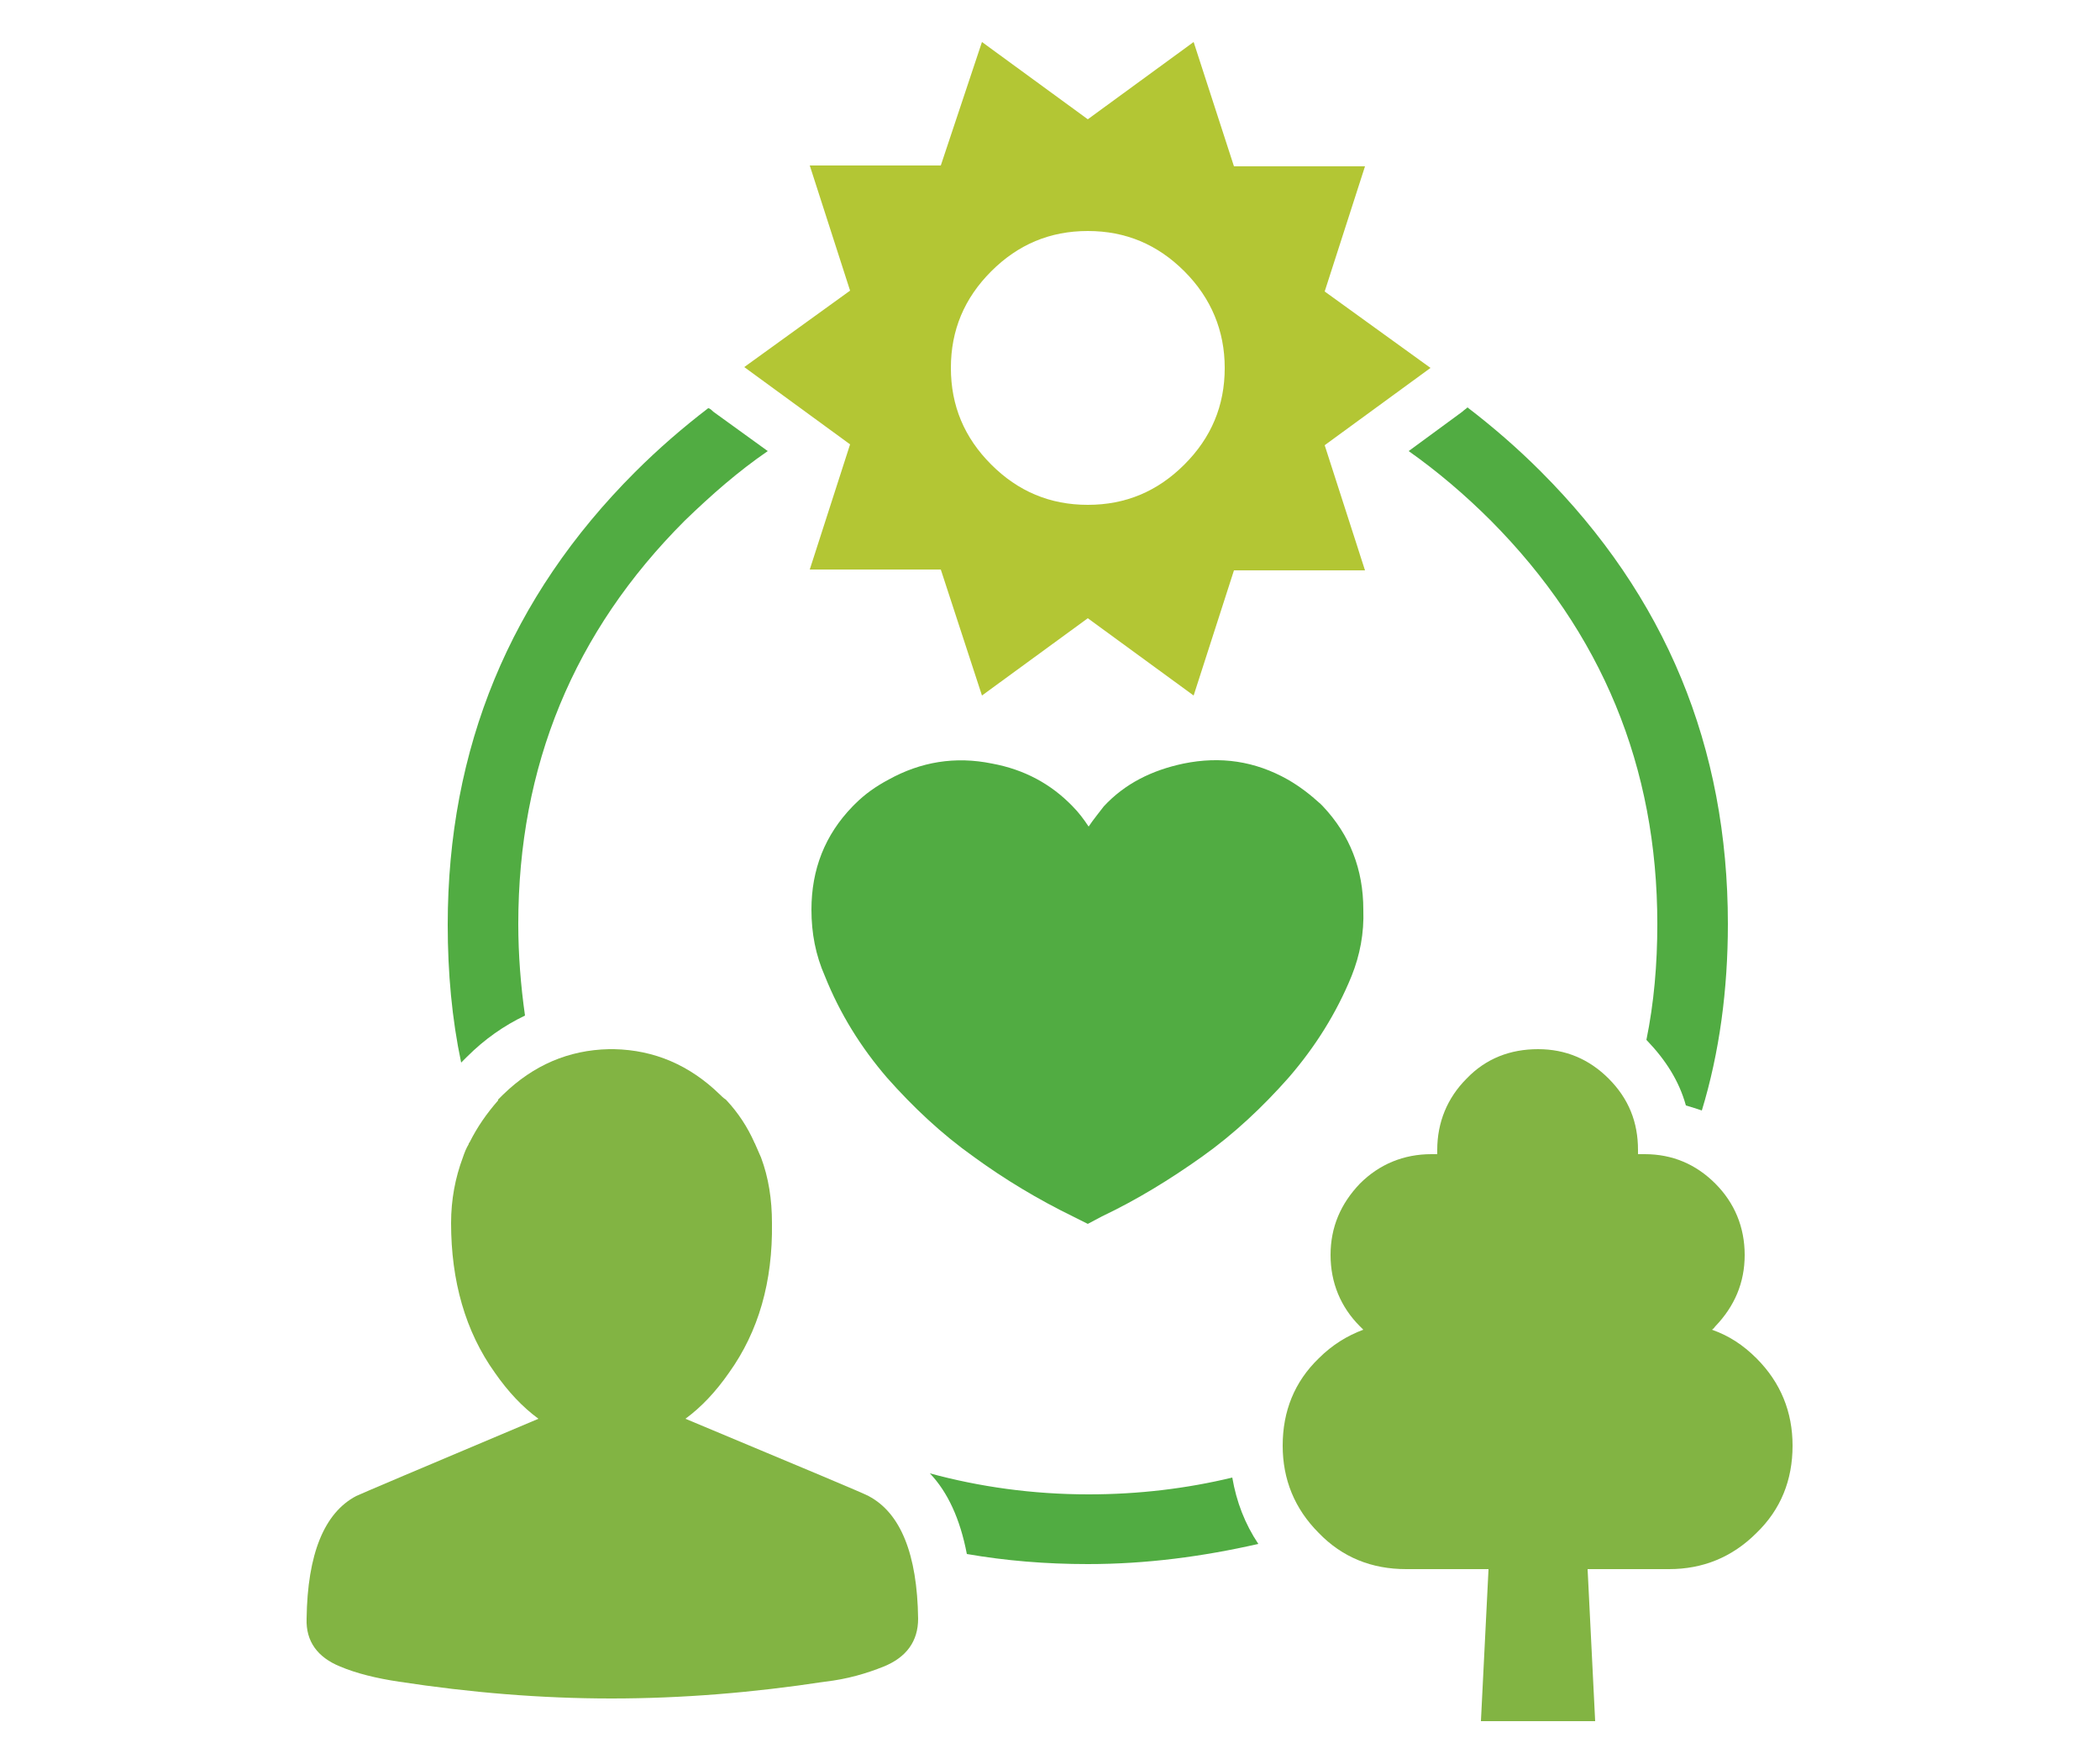 <?xml version="1.0" encoding="utf-8"?>
<!-- Generator: Adobe Illustrator 23.1.0, SVG Export Plug-In . SVG Version: 6.00 Build 0)  -->
<svg version="1.1" id="レイヤー_1" xmlns="http://www.w3.org/2000/svg" xmlns:xlink="http://www.w3.org/1999/xlink" x="0px"
	 y="0px" viewBox="0 0 250 210" style="enable-background:new 0 0 250 210;" xml:space="preserve">
<style type="text/css">
	.st0{fill-rule:evenodd;clip-rule:evenodd;fill:#B3C634;}
	.st1{fill-rule:evenodd;clip-rule:evenodd;fill:#82B443;}
	.st2{fill-rule:evenodd;clip-rule:evenodd;fill:#51AC42;}
</style>
<g>
	<g>
		<path class="st0" d="M116.9,5l12.6,9.2L142.1,5l4.8,14.8h15.6l-4.8,14.9l12.6,9.1L157.7,53l4.8,14.9h-15.6l-4.8,14.9l-12.6-9.2
			l-12.6,9.2L112,67.8H96.4l4.8-14.9l-12.6-9.2l12.6-9.1l-4.8-14.9H112L116.9,5z M141,32.3c-3.2-3.2-7-4.8-11.5-4.8
			c-4.5,0-8.3,1.6-11.5,4.8c-3.2,3.2-4.8,7-4.8,11.5c0,4.5,1.6,8.3,4.8,11.5s7,4.8,11.5,4.8c4.5,0,8.3-1.6,11.5-4.8s4.8-7,4.8-11.5
			C145.8,39.4,144.2,35.5,141,32.3z"/>
	</g>
	<g>
		<path class="st1" d="M55.9,136c0.9-1.8,2-3.4,3.4-5l0-0.1c0.2-0.2,0.4-0.4,0.6-0.6c3.6-3.5,7.8-5.3,12.6-5.4c0.1,0,0.2,0,0.3,0
			c0.1,0,0.2,0,0.3,0c4.8,0.1,9,1.9,12.6,5.4c0.2,0.2,0.4,0.4,0.7,0.6l0.1,0.1c1.4,1.5,2.5,3.2,3.3,5c0,0.1,0.1,0.1,0.1,0.2
			c0.2,0.5,0.5,1.1,0.7,1.6c0.9,2.4,1.3,5,1.3,7.8v0c0.1,7-1.6,12.9-5.1,17.8c-1.6,2.3-3.3,4.1-5.2,5.5c14.1,5.9,21.3,8.9,21.8,9.2
			c3.8,2,5.8,6.9,5.9,14.6c0,2.7-1.4,4.6-4.1,5.7c-2,0.8-4.3,1.5-7,1.8c-8.5,1.3-17,2-25.4,2c-8.4,0-16.8-0.7-25.3-2
			c-2.7-0.4-5.1-1-7-1.8c-2.7-1.1-4.1-3-4-5.7c0.1-7.7,2.1-12.6,5.9-14.6c0.4-0.2,7.7-3.3,21.7-9.2c-1.9-1.4-3.6-3.2-5.2-5.5
			c-3.5-4.9-5.2-10.9-5.2-17.8v0c0-2.8,0.5-5.4,1.4-7.8c0.2-0.6,0.4-1.1,0.7-1.6C55.8,136.1,55.8,136.1,55.9,136z"/>
	</g>
	<g>
		<path class="st1" d="M183.1,124.9c3.3,0,6.1,1.2,8.4,3.5c2.4,2.4,3.5,5.2,3.5,8.5c0,0.2,0,0.3,0,0.5h0.8c3.3,0,6.1,1.2,8.4,3.5
			c2.3,2.3,3.5,5.2,3.5,8.5c0,3.3-1.2,6.1-3.5,8.5c-0.1,0.1-0.2,0.3-0.4,0.4c2,0.7,3.7,1.8,5.3,3.4c2.9,2.9,4.3,6.4,4.3,10.4
			c0,4.1-1.4,7.6-4.3,10.4c-2.9,2.9-6.4,4.3-10.4,4.3H189c0.3,6,0.6,12.1,0.9,18.1h-13.6c0.3-6,0.6-12,0.9-18c0,0,0-0.1,0-0.1h-9.8
			c-4.1,0-7.6-1.4-10.4-4.3c-2.9-2.9-4.3-6.4-4.3-10.4c0-4.1,1.4-7.6,4.3-10.4c1.6-1.6,3.4-2.7,5.3-3.4c-0.1-0.1-0.3-0.3-0.4-0.4
			c-2.3-2.3-3.5-5.2-3.5-8.5c0-3.3,1.2-6.1,3.5-8.5c2.3-2.3,5.2-3.5,8.5-3.5h0.7c0-0.1,0-0.3,0-0.5c0-3.3,1.2-6.2,3.5-8.5
			C176.9,126,179.8,124.9,183.1,124.9z"/>
	</g>
	<g>
		<path class="st2" d="M174.1,49c0.2-0.2,0.4-0.3,0.6-0.5c3,2.3,5.9,4.8,8.7,7.6c14.9,14.9,22.3,32.8,22.3,53.9
			c0,7.8-1,15.3-3.1,22.2c-0.6-0.2-1.2-0.4-1.9-0.6c-0.8-2.9-2.4-5.4-4.6-7.7v0c0,0-0.1-0.1-0.1-0.1c0.9-4.4,1.3-9,1.3-13.8
			c0-18.7-6.6-34.7-19.8-48c-3.1-3.1-6.4-5.9-9.8-8.3L174.1,49z"/>
	</g>
	<g>
		<path class="st2" d="M84.9,49l6.5,4.7c-3.5,2.4-6.7,5.2-9.9,8.3c-13.2,13.2-19.8,29.2-19.8,48c0,3.7,0.3,7.4,0.8,10.9
			c-2.5,1.2-4.8,2.8-6.9,4.9c0,0,0,0-0.1,0.1c-0.2,0.2-0.4,0.4-0.6,0.6c-1.1-5.2-1.6-10.7-1.6-16.4c0-21,7.4-39,22.3-53.9
			c2.8-2.8,5.7-5.3,8.7-7.6C84.5,48.6,84.7,48.8,84.9,49z"/>
	</g>
	<g>
		<path class="st2" d="M129.5,186.2c-5,0-9.8-0.4-14.4-1.2c-0.8-4.2-2.3-7.4-4.4-9.6c5.9,1.6,12.2,2.5,18.9,2.5c6,0,11.7-0.7,17.1-2
			c0.5,2.9,1.5,5.5,3.1,7.9C143.2,185.3,136.5,186.2,129.5,186.2z"/>
	</g>
	<g>
		<path class="st2" d="M160.9,116.2c-1.8,4.4-4.3,8.4-7.5,12.1c-3.1,3.5-6.5,6.7-10.3,9.4c-3.8,2.7-7.7,5.1-11.9,7.1
			c-0.6,0.3-1.1,0.6-1.7,0.9c-0.6-0.3-1.2-0.6-1.8-0.9c-4.1-2-8.1-4.4-11.8-7.1c-3.8-2.7-7.2-5.9-10.3-9.4
			c-3.1-3.6-5.6-7.6-7.4-12.1c-1.1-2.5-1.6-5.1-1.6-7.9c0-4.8,1.6-8.9,4.9-12.3c0.1-0.1,0.2-0.2,0.3-0.3c1.2-1.2,2.5-2.1,4-2.9
			c3.8-2.1,7.9-2.8,12.3-1.9c3.8,0.7,7,2.4,9.6,5.1c0.7,0.7,1.3,1.5,1.9,2.4c0.6-0.9,1.2-1.6,1.8-2.4c2.5-2.7,5.7-4.3,9.5-5.1
			c4.4-0.9,8.5-0.3,12.4,1.9c1.4,0.8,2.7,1.8,3.9,2.9c0.1,0.1,0.2,0.2,0.3,0.3c3.2,3.4,4.8,7.5,4.8,12.3
			C162.4,111.1,161.9,113.7,160.9,116.2z"/>
	</g>
</g>
</svg>
